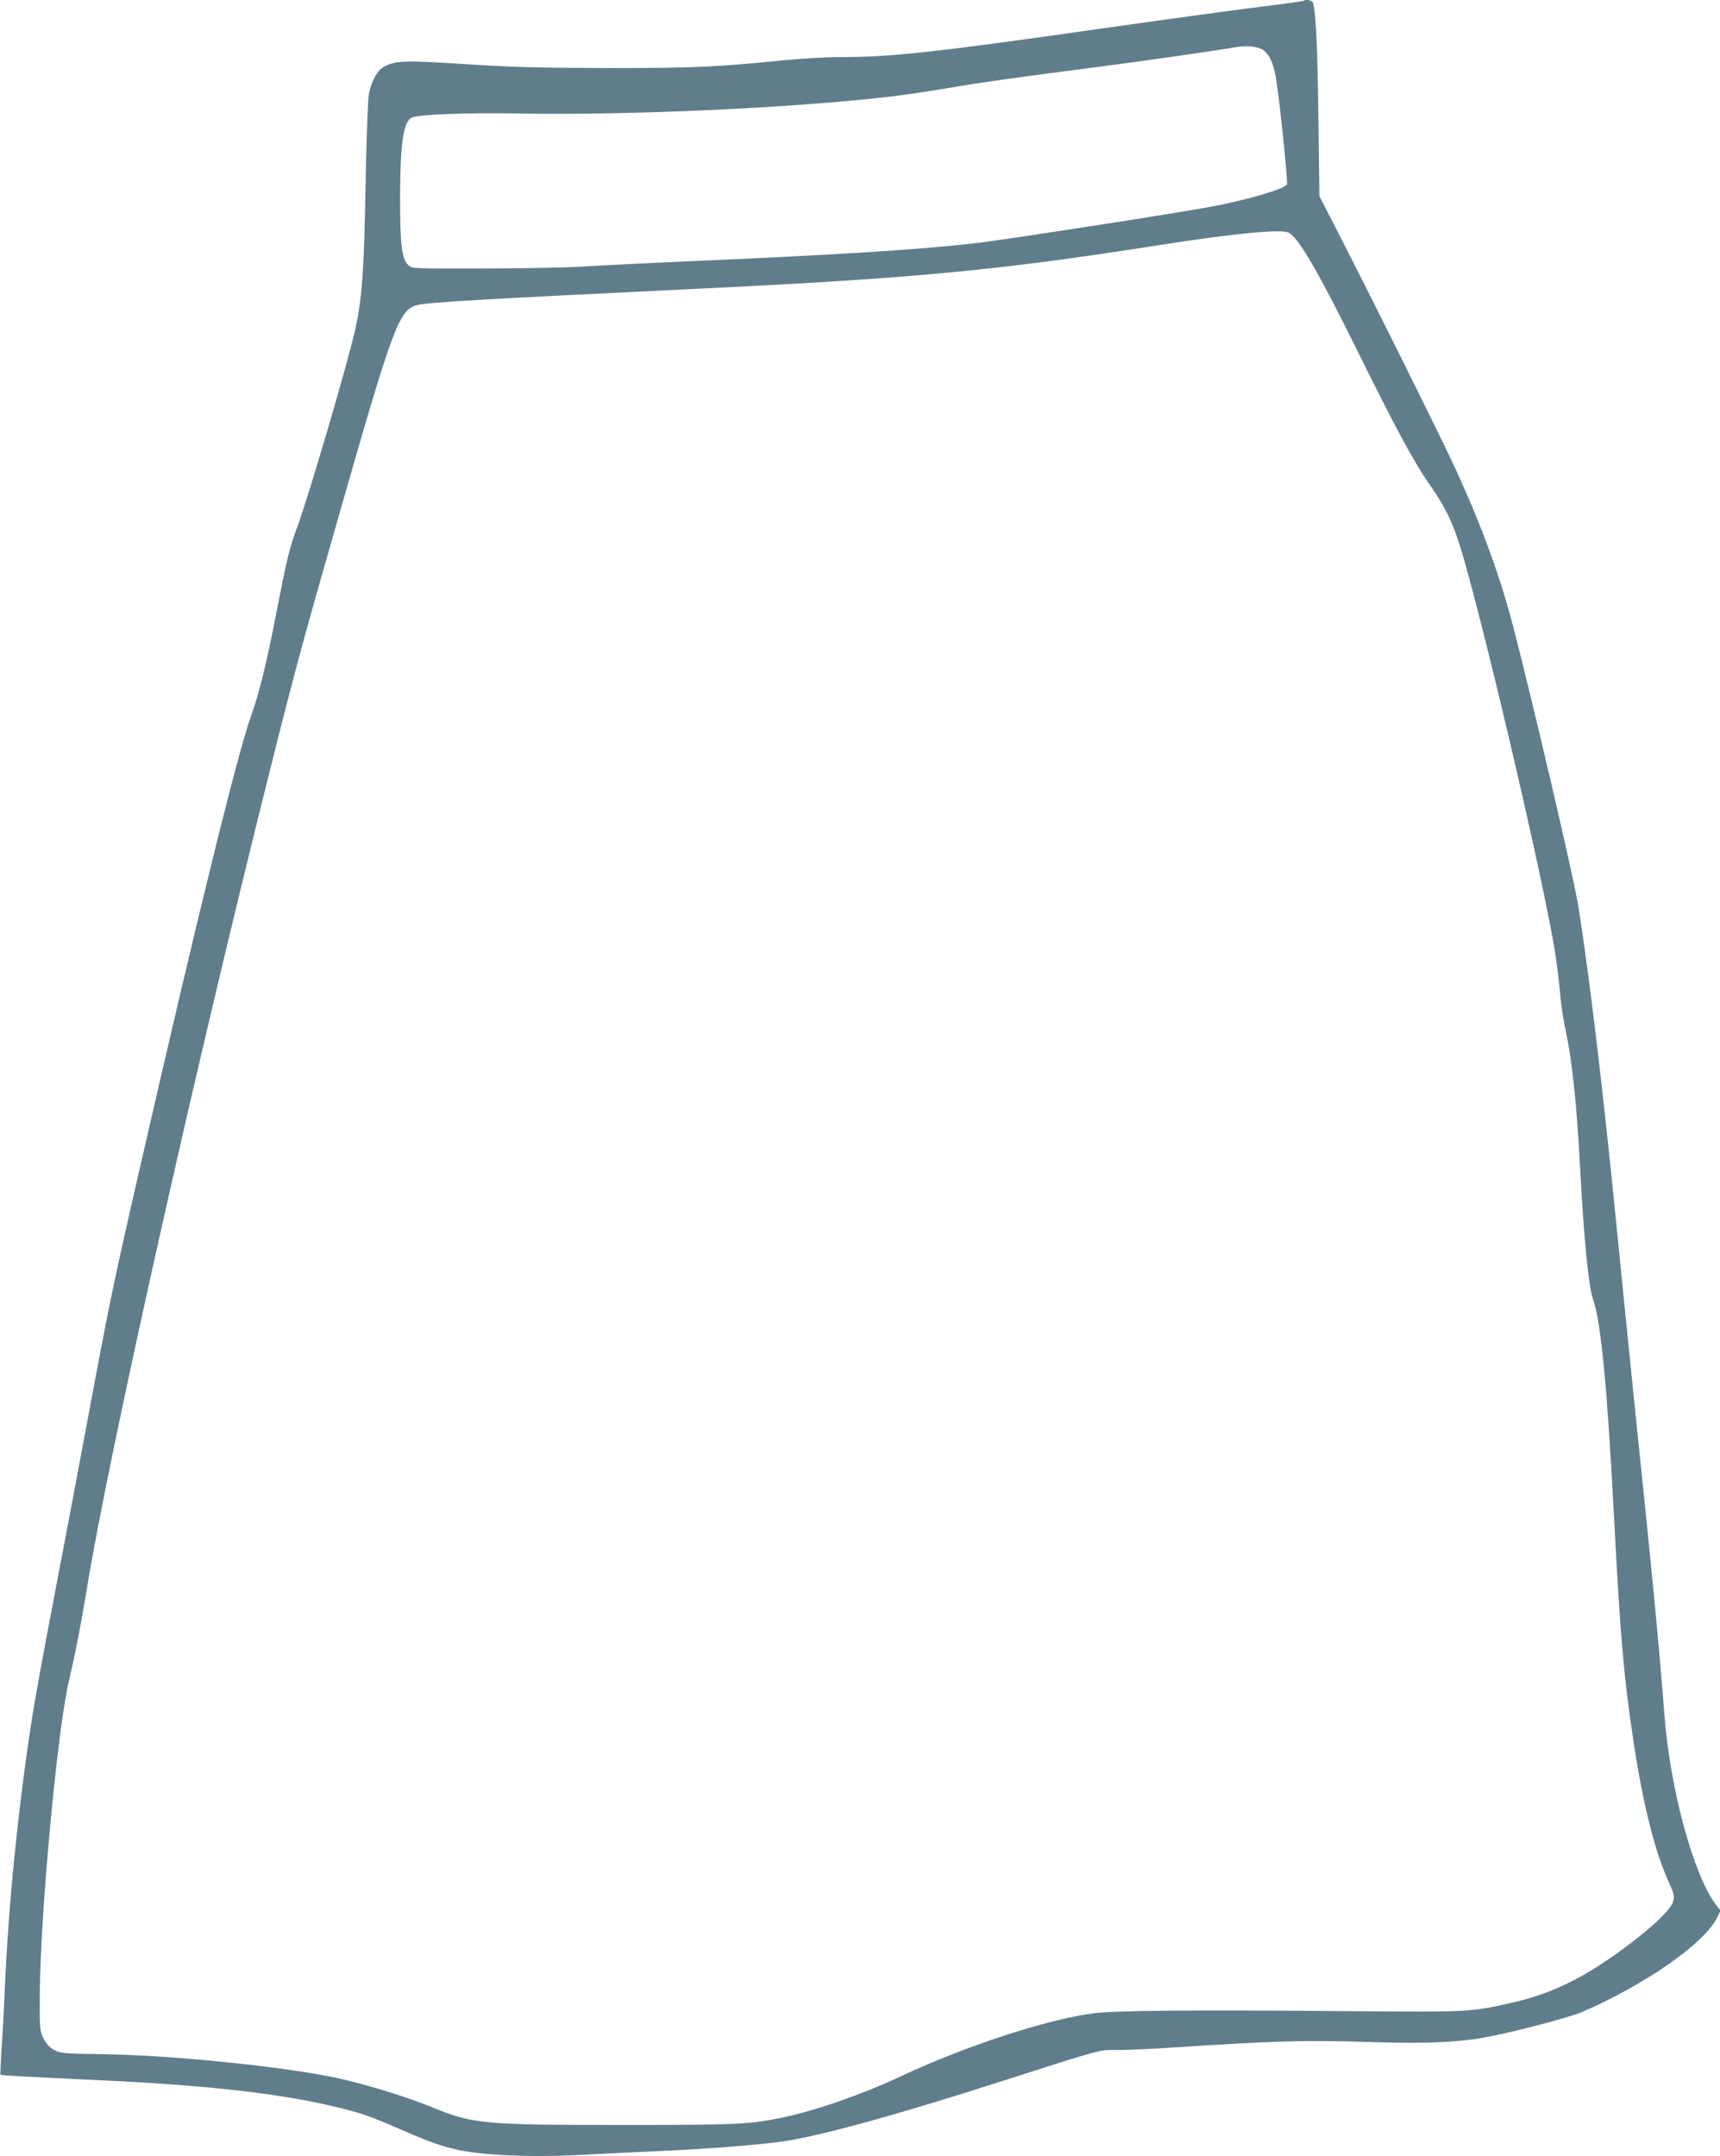 <?xml version="1.0" standalone="no"?>
<!DOCTYPE svg PUBLIC "-//W3C//DTD SVG 20010904//EN"
 "http://www.w3.org/TR/2001/REC-SVG-20010904/DTD/svg10.dtd">
<svg version="1.0" xmlns="http://www.w3.org/2000/svg"
 width="1021pt" height="1280pt" viewBox="0 0 1021 1280"
 preserveAspectRatio="xMidYMid meet">
<g transform="translate(0,1280) scale(0.1,-0.1)"
fill="#607d8b" stroke="none">
<path d="M7739 12795 c-3 -2 -117 -18 -255 -35 -137 -17 -548 -73 -914 -125
-1037 -148 -1285 -175 -1595 -174 -71 0 -222 -9 -335 -20 -400 -40 -518 -45
-1030 -45 -412 1 -568 5 -846 23 -361 24 -420 22 -488 -17 -36 -20 -71 -85
-86 -157 -6 -27 -15 -273 -20 -545 -9 -506 -20 -661 -59 -845 -36 -174 -283
-1016 -347 -1185 -45 -120 -60 -182 -124 -510 -56 -291 -103 -483 -150 -611
-77 -212 -317 -1185 -649 -2636 -164 -714 -189 -834 -311 -1488 -50 -269 -131
-699 -180 -955 -109 -572 -143 -756 -169 -930 -76 -502 -131 -1056 -151 -1520
-6 -135 -15 -310 -21 -389 -5 -79 -8 -145 -6 -148 5 -4 133 -11 602 -33 728
-34 1196 -95 1545 -200 41 -13 140 -52 220 -88 230 -102 328 -131 510 -148
181 -16 385 -18 618 -4 92 5 277 14 412 20 276 12 563 34 721 55 213 28 666
151 1319 361 612 196 569 184 684 184 55 0 169 5 251 10 708 46 855 50 1290
36 295 -9 486 0 647 30 161 30 493 117 568 149 372 160 729 409 803 561 l20
42 -26 33 c-134 176 -273 686 -307 1129 -33 427 -70 810 -175 1820 -30 289
-79 779 -110 1090 -79 796 -160 1476 -226 1890 -26 166 -267 1198 -384 1650
-79 304 -180 583 -335 925 -77 170 -489 1000 -715 1440 l-103 200 -6 470 c-5
418 -15 623 -32 678 -5 15 -43 24 -55 12z m-239 -293 c32 -23 57 -74 70 -143
22 -109 77 -644 69 -655 -22 -28 -227 -88 -434 -128 -165 -33 -1180 -190
-1385 -216 -317 -39 -812 -71 -1705 -110 -258 -11 -549 -26 -645 -32 -96 -6
-366 -12 -600 -12 -419 -1 -425 -1 -446 20 -39 38 -49 118 -49 399 0 316 19
450 67 476 37 20 334 31 655 25 636 -11 1594 32 2183 100 74 8 225 31 335 49
208 36 446 69 920 130 246 32 655 90 800 115 67 11 134 4 165 -18z m144 -1081
c60 -23 174 -218 431 -739 202 -409 320 -627 400 -742 113 -161 156 -254 214
-456 153 -538 471 -1907 540 -2324 11 -69 25 -180 31 -248 5 -67 21 -174 35
-236 38 -177 65 -436 85 -816 22 -414 50 -699 76 -772 47 -133 84 -514 124
-1278 38 -722 58 -959 116 -1345 55 -367 125 -649 206 -829 37 -82 39 -92 29
-126 -14 -47 -114 -143 -271 -261 -253 -190 -452 -288 -701 -342 -227 -51
-262 -52 -869 -47 -1027 9 -1470 5 -1607 -13 -277 -38 -756 -195 -1133 -372
-230 -108 -506 -204 -700 -245 -204 -42 -267 -45 -960 -45 -815 0 -883 6
-1120 103 -180 74 -468 160 -645 191 -356 65 -946 121 -1313 126 -239 4 -254
5 -292 26 -27 15 -47 38 -62 68 -22 44 -23 57 -22 256 3 483 104 1574 174
1870 38 162 70 327 106 545 127 783 644 3094 1085 4851 150 601 200 784 429
1583 303 1059 340 1157 446 1185 66 16 383 35 1649 96 1304 63 1794 109 2750
259 434 68 717 96 769 77z"/>
</g>
</svg>
